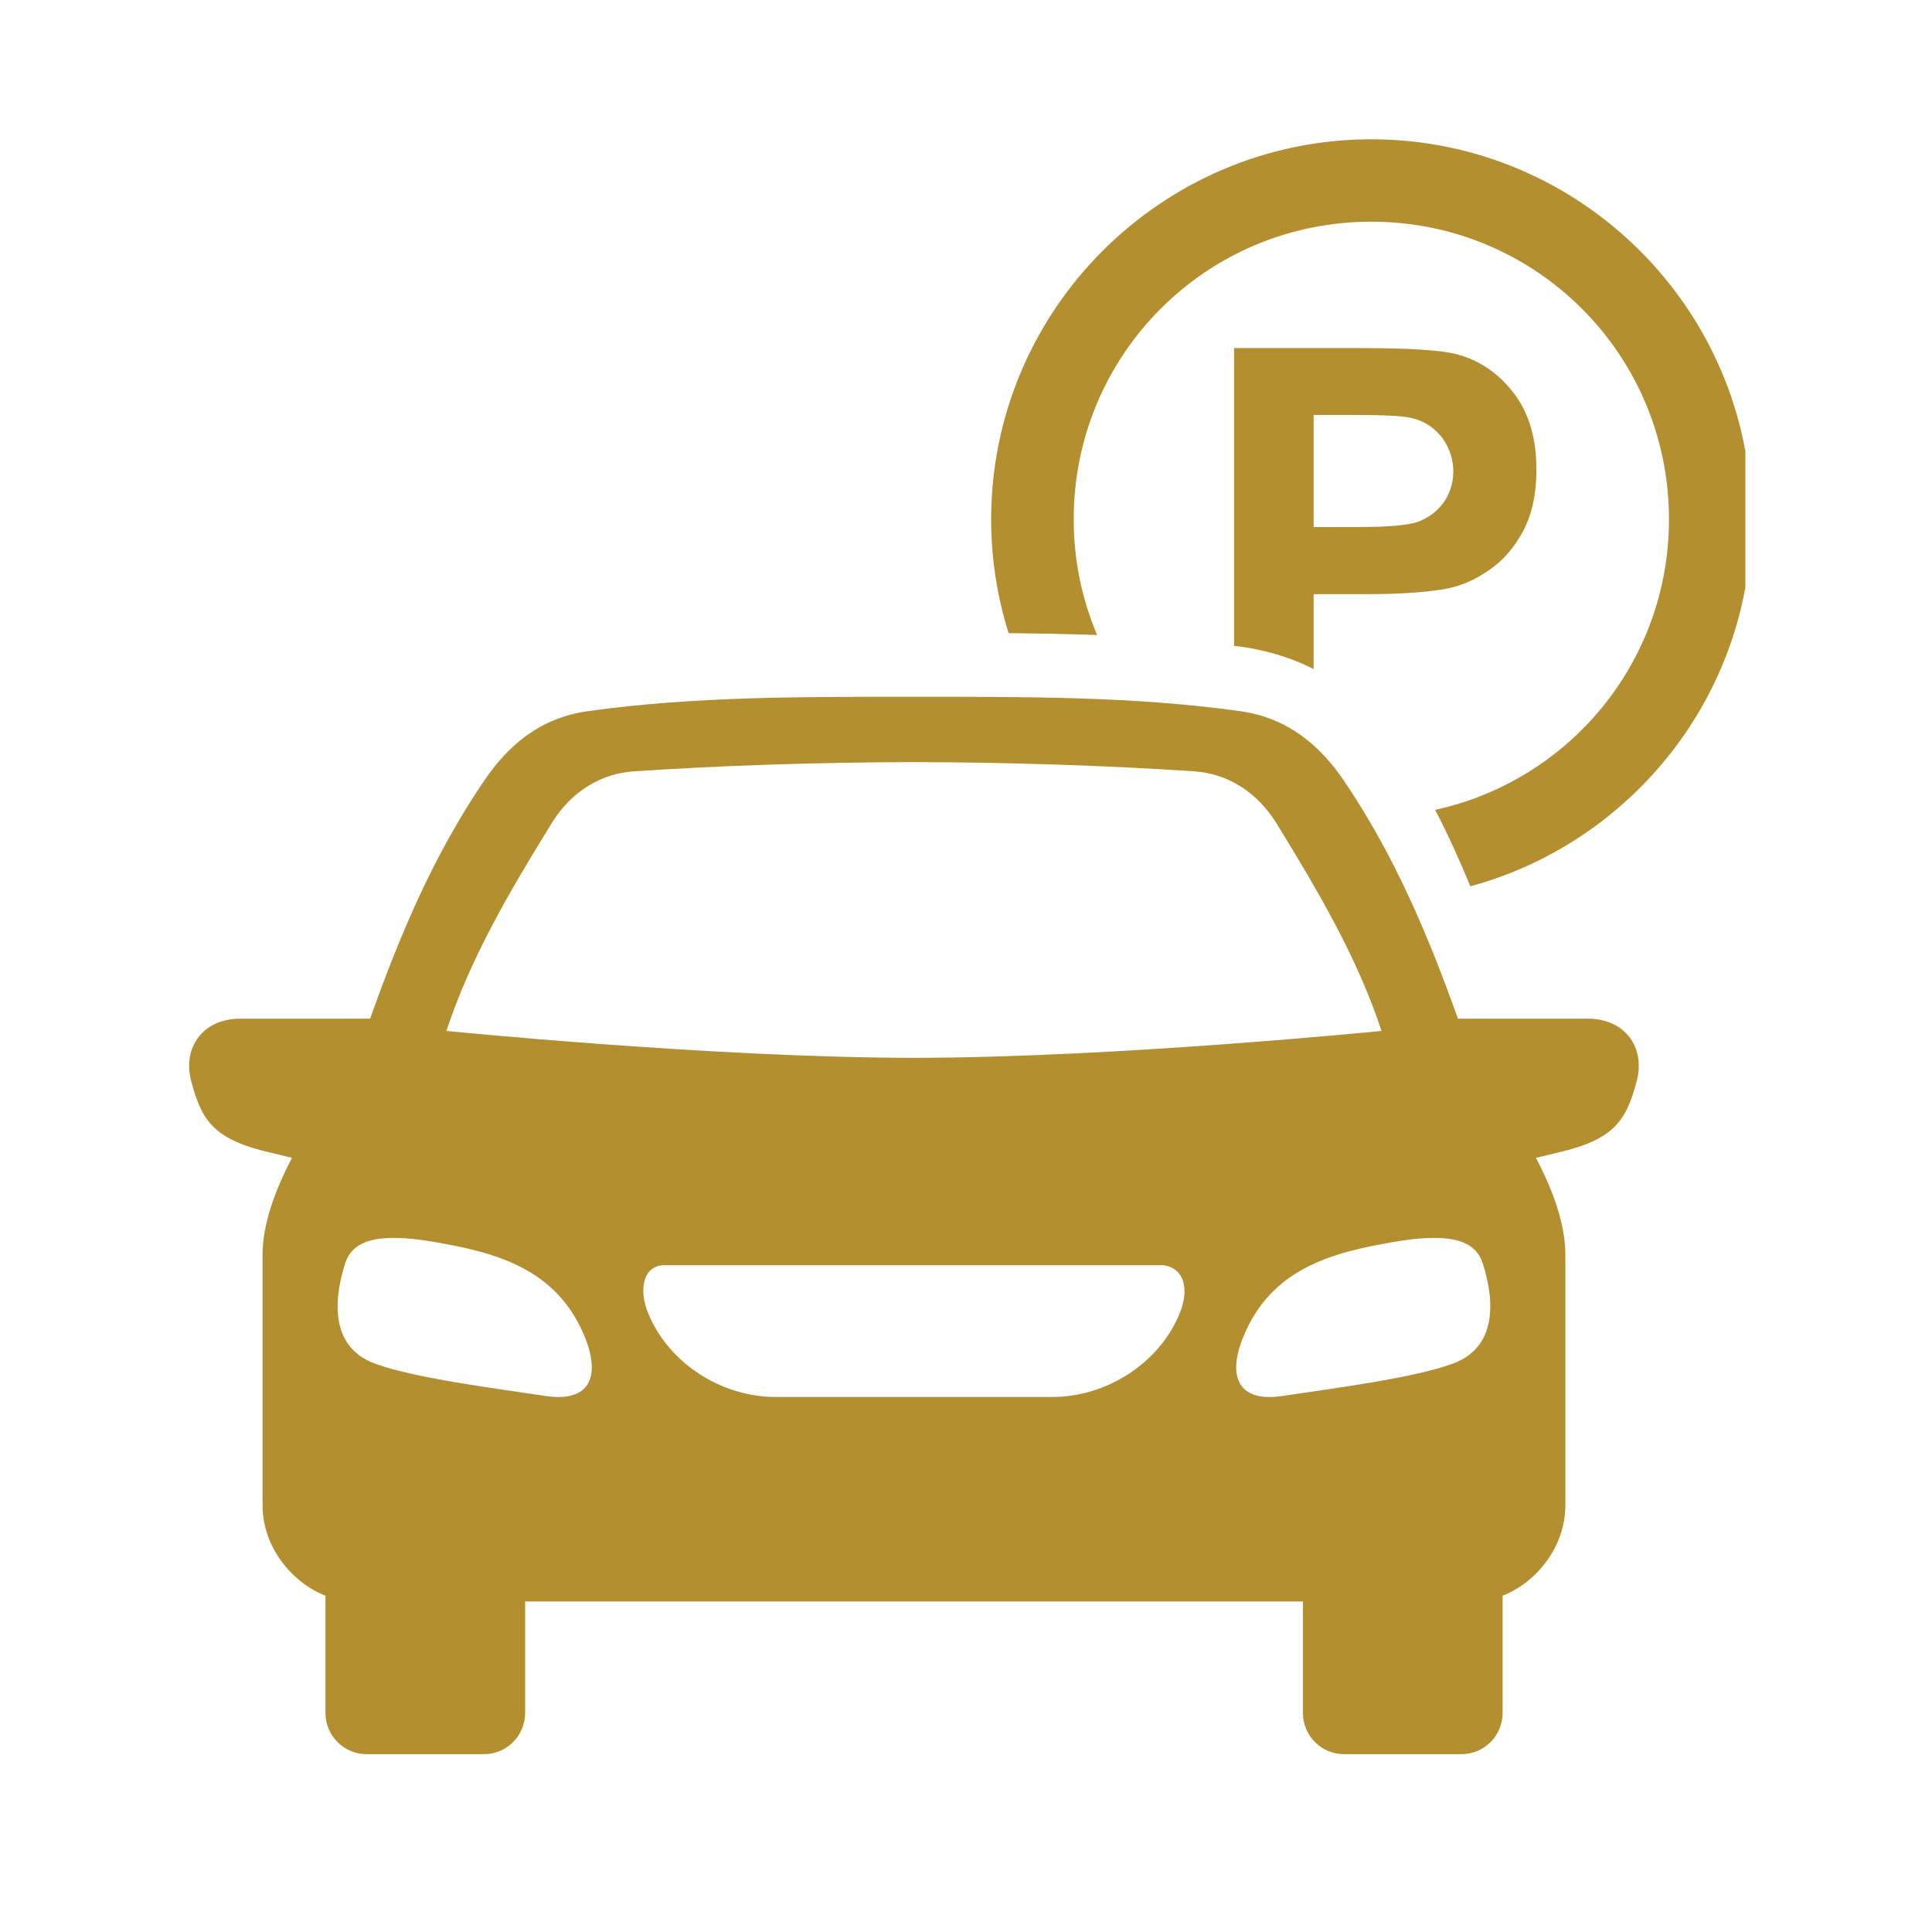 <svg xmlns="http://www.w3.org/2000/svg" xmlns:xlink="http://www.w3.org/1999/xlink" width="64" zoomAndPan="magnify" viewBox="0 0 48 48" height="64" preserveAspectRatio="xMidYMid meet" version="1.0"><defs><clipPath id="b14eeb09a3"><path d="M 24 3.434 L 43.363 3.434 L 43.363 23 L 24 23 Z M 24 3.434 " clip-rule="nonzero"/></clipPath><clipPath id="25569b1dda"><path d="M 4.426 17 L 41 17 L 41 43.844 L 4.426 43.844 Z M 4.426 17 " clip-rule="nonzero"/></clipPath></defs><g clip-path="url(#b14eeb09a3)"><path fill="#b48f2f" d="M 34.07 3.461 C 28.867 3.461 24.625 7.699 24.625 12.902 C 24.625 13.887 24.777 14.836 25.059 15.73 C 25.789 15.738 26.52 15.75 27.258 15.777 C 26.883 14.898 26.676 13.926 26.676 12.902 C 26.676 8.809 29.973 5.508 34.07 5.508 C 38.164 5.508 41.465 8.809 41.465 12.902 C 41.465 16.449 38.984 19.395 35.656 20.121 C 35.984 20.75 36.266 21.383 36.531 22.02 C 40.547 20.93 43.516 17.254 43.516 12.902 C 43.516 7.699 39.273 3.461 34.07 3.461 Z M 34.07 3.461 " fill-opacity="1" fill-rule="evenodd"/></g><path fill="#b48f2f" d="M 32.637 10.309 L 33.598 10.309 C 34.309 10.309 34.785 10.328 35.02 10.375 C 36.273 10.613 36.547 12.395 35.289 12.941 C 35.027 13.051 34.504 13.094 33.719 13.094 L 32.637 13.094 Z M 30.66 8.648 L 30.66 16.047 C 31.348 16.117 32.09 16.336 32.637 16.625 L 32.637 14.762 L 33.93 14.762 C 34.828 14.762 35.512 14.711 35.984 14.617 C 36.332 14.543 36.672 14.391 37.008 14.156 C 37.348 13.922 37.625 13.598 37.844 13.191 C 38.062 12.777 38.172 12.27 38.172 11.668 C 38.172 10.891 37.984 10.25 37.605 9.762 C 37.227 9.27 36.754 8.949 36.191 8.801 C 35.824 8.703 35.043 8.648 33.832 8.648 Z M 30.66 8.648 " fill-opacity="1" fill-rule="nonzero"/><g clip-path="url(#25569b1dda)"><path fill="#b48f2f" d="M 28.906 31.434 L 16.508 31.434 C 15.98 31.434 15.859 32.039 16.105 32.629 C 16.613 33.871 17.926 34.707 19.262 34.707 L 26.152 34.707 C 27.488 34.707 28.805 33.871 29.309 32.629 C 29.551 32.039 29.43 31.508 28.906 31.434 Z M 8.578 31.383 C 8.352 32.07 8.094 33.434 9.316 33.879 C 10.324 34.25 12.438 34.512 13.566 34.684 C 14.648 34.844 14.918 34.207 14.543 33.25 C 13.84 31.48 12.254 31.109 10.766 30.852 C 9.277 30.598 8.746 30.867 8.578 31.383 Z M 34.648 30.852 C 33.16 31.109 31.574 31.48 30.875 33.25 C 30.496 34.207 30.766 34.844 31.852 34.684 C 32.977 34.512 35.094 34.25 36.094 33.879 C 37.32 33.434 37.062 32.07 36.836 31.383 C 36.668 30.867 36.137 30.598 34.648 30.852 Z M 22.707 18.934 C 20.383 18.938 17.871 19.02 15.742 19.164 C 14.938 19.219 14.199 19.652 13.703 20.457 C 12.637 22.184 11.688 23.809 11.09 25.613 C 11.09 25.613 17.758 26.281 22.707 26.281 C 27.656 26.281 34.324 25.613 34.324 25.613 C 33.727 23.809 32.777 22.184 31.715 20.457 C 31.215 19.652 30.477 19.219 29.672 19.164 C 27.547 19.02 25.031 18.938 22.707 18.934 Z M 22.707 17.312 C 25.406 17.312 28.164 17.297 30.805 17.668 C 32.023 17.836 32.816 18.555 33.383 19.387 C 34.668 21.281 35.496 23.281 36.223 25.309 L 39.457 25.309 C 40.355 25.309 40.895 26.008 40.66 26.875 C 40.402 27.836 40.109 28.312 38.699 28.637 L 38.16 28.766 C 38.582 29.566 38.891 30.414 38.891 31.172 L 38.891 37.395 C 38.891 38.438 38.168 39.316 37.332 39.645 L 37.332 42.555 C 37.332 43.125 36.875 43.582 36.305 43.582 L 33.398 43.582 C 32.828 43.582 32.371 43.125 32.371 42.555 L 32.371 39.789 L 13.047 39.789 L 13.047 42.555 C 13.047 43.125 12.59 43.582 12.023 43.582 L 9.113 43.582 C 8.543 43.582 8.086 43.125 8.086 42.555 L 8.086 39.645 C 7.25 39.316 6.523 38.438 6.523 37.395 L 6.523 31.172 C 6.523 30.414 6.836 29.566 7.254 28.766 L 6.719 28.637 C 5.305 28.312 5.012 27.84 4.754 26.875 C 4.52 26.008 5.059 25.309 5.961 25.309 L 9.195 25.309 C 9.918 23.281 10.746 21.281 12.035 19.387 C 12.602 18.555 13.387 17.836 14.613 17.668 C 17.25 17.297 20.008 17.312 22.707 17.312 Z M 22.707 17.312 " fill-opacity="1" fill-rule="evenodd"/></g></svg>